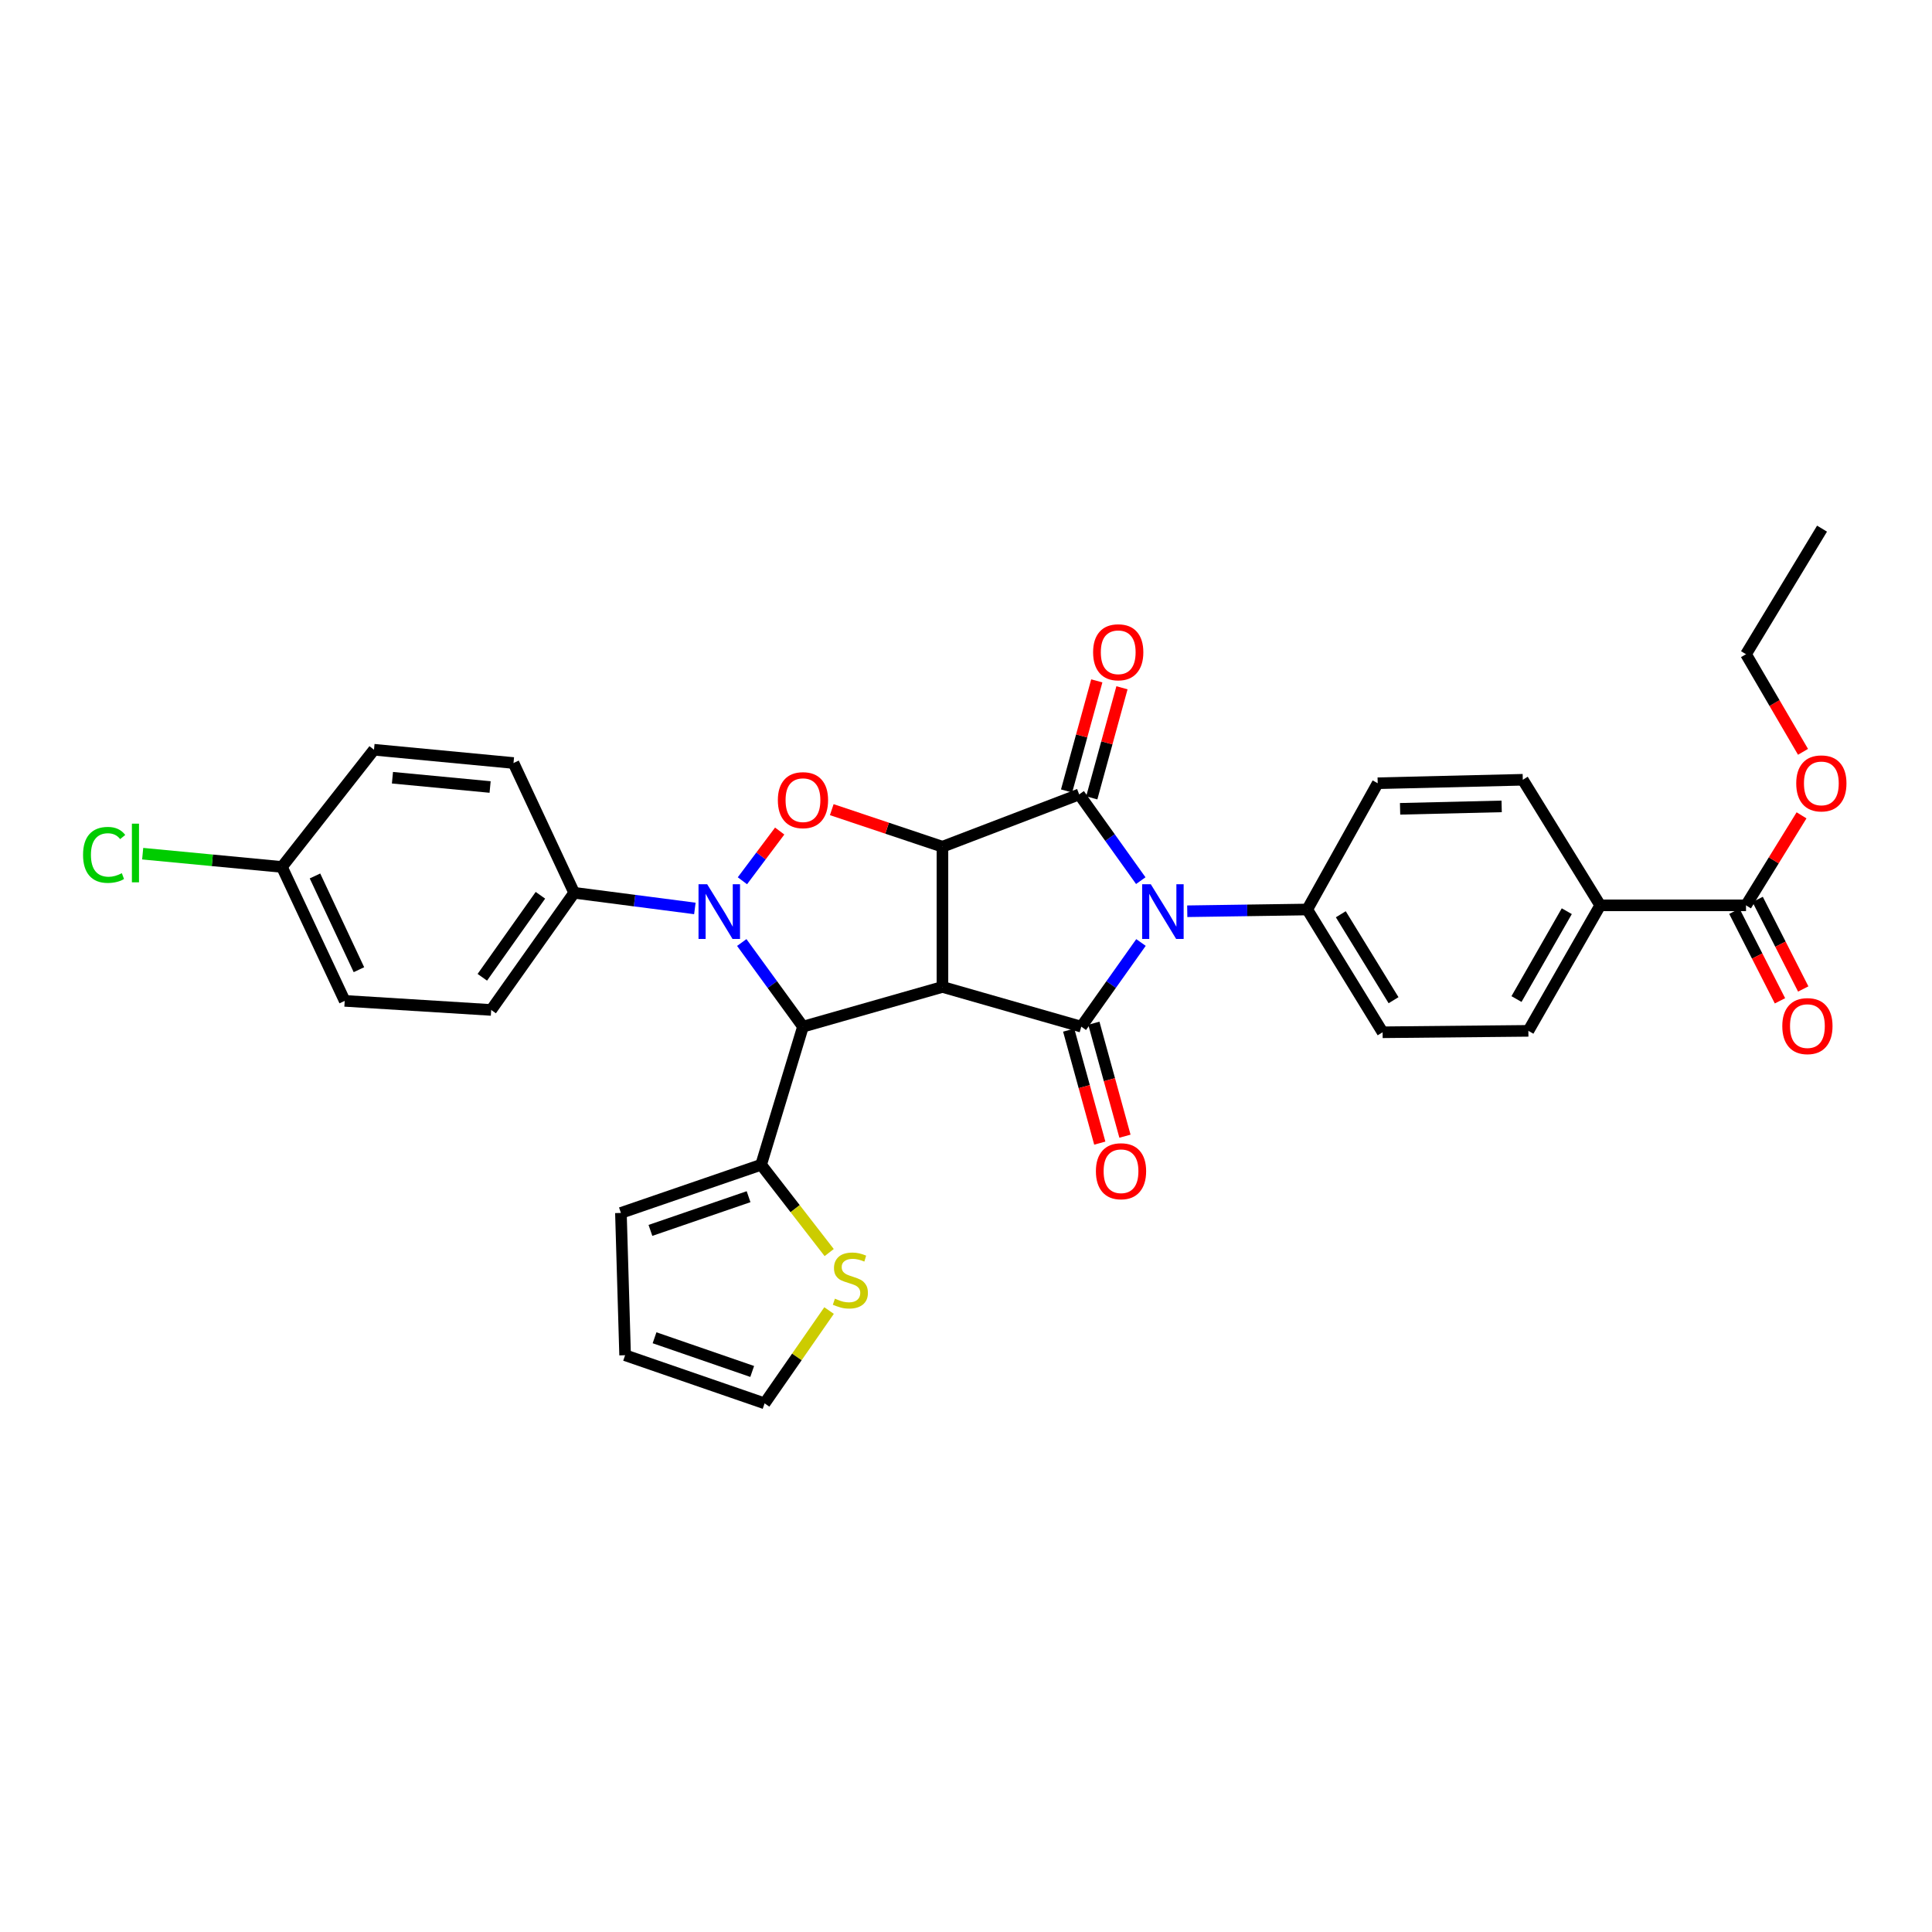 <?xml version='1.0' encoding='iso-8859-1'?>
<svg version='1.1' baseProfile='full'
              xmlns='http://www.w3.org/2000/svg'
                      xmlns:rdkit='http://www.rdkit.org/xml'
                      xmlns:xlink='http://www.w3.org/1999/xlink'
                  xml:space='preserve'
width='1000px' height='1000px' viewBox='0 0 1000 1000'>
<!-- END OF HEADER -->
<rect style='opacity:1.0;fill:#FFFFFF;stroke:none' width='1000' height='1000' x='0' y='0'> </rect>
<path class='bond-0' d='M 487.81,510.834 L 487.81,438.264' style='fill:none;fill-rule:evenodd;stroke:#000000;stroke-width:6px;stroke-linecap:butt;stroke-linejoin:miter;stroke-opacity:1' />
<path class='bond-2' d='M 487.81,510.834 L 559.667,531.397' style='fill:none;fill-rule:evenodd;stroke:#000000;stroke-width:6px;stroke-linecap:butt;stroke-linejoin:miter;stroke-opacity:1' />
<path class='bond-5' d='M 487.81,510.834 L 415.615,531.397' style='fill:none;fill-rule:evenodd;stroke:#000000;stroke-width:6px;stroke-linecap:butt;stroke-linejoin:miter;stroke-opacity:1' />
<path class='bond-3' d='M 487.81,438.264 L 558.578,411.191' style='fill:none;fill-rule:evenodd;stroke:#000000;stroke-width:6px;stroke-linecap:butt;stroke-linejoin:miter;stroke-opacity:1' />
<path class='bond-6' d='M 487.81,438.264 L 459.164,428.668' style='fill:none;fill-rule:evenodd;stroke:#000000;stroke-width:6px;stroke-linecap:butt;stroke-linejoin:miter;stroke-opacity:1' />
<path class='bond-6' d='M 459.164,428.668 L 430.519,419.073' style='fill:none;fill-rule:evenodd;stroke:#FF0000;stroke-width:6px;stroke-linecap:butt;stroke-linejoin:miter;stroke-opacity:1' />
<path class='bond-1' d='M 590.573,487.831 L 575.12,509.614' style='fill:none;fill-rule:evenodd;stroke:#0000FF;stroke-width:6px;stroke-linecap:butt;stroke-linejoin:miter;stroke-opacity:1' />
<path class='bond-1' d='M 575.12,509.614 L 559.667,531.397' style='fill:none;fill-rule:evenodd;stroke:#000000;stroke-width:6px;stroke-linecap:butt;stroke-linejoin:miter;stroke-opacity:1' />
<path class='bond-8' d='M 614.521,471.662 L 645.576,471.21' style='fill:none;fill-rule:evenodd;stroke:#0000FF;stroke-width:6px;stroke-linecap:butt;stroke-linejoin:miter;stroke-opacity:1' />
<path class='bond-8' d='M 645.576,471.21 L 676.63,470.757' style='fill:none;fill-rule:evenodd;stroke:#000000;stroke-width:6px;stroke-linecap:butt;stroke-linejoin:miter;stroke-opacity:1' />
<path class='bond-33' d='M 590.465,455.822 L 574.521,433.506' style='fill:none;fill-rule:evenodd;stroke:#0000FF;stroke-width:6px;stroke-linecap:butt;stroke-linejoin:miter;stroke-opacity:1' />
<path class='bond-33' d='M 574.521,433.506 L 558.578,411.191' style='fill:none;fill-rule:evenodd;stroke:#000000;stroke-width:6px;stroke-linecap:butt;stroke-linejoin:miter;stroke-opacity:1' />
<path class='bond-12' d='M 553.152,533.19 L 561.2,562.435' style='fill:none;fill-rule:evenodd;stroke:#000000;stroke-width:6px;stroke-linecap:butt;stroke-linejoin:miter;stroke-opacity:1' />
<path class='bond-12' d='M 561.2,562.435 L 569.249,591.68' style='fill:none;fill-rule:evenodd;stroke:#FF0000;stroke-width:6px;stroke-linecap:butt;stroke-linejoin:miter;stroke-opacity:1' />
<path class='bond-12' d='M 566.181,529.605 L 574.23,558.849' style='fill:none;fill-rule:evenodd;stroke:#000000;stroke-width:6px;stroke-linecap:butt;stroke-linejoin:miter;stroke-opacity:1' />
<path class='bond-12' d='M 574.23,558.849 L 582.278,588.094' style='fill:none;fill-rule:evenodd;stroke:#FF0000;stroke-width:6px;stroke-linecap:butt;stroke-linejoin:miter;stroke-opacity:1' />
<path class='bond-13' d='M 565.094,412.979 L 572.913,384.484' style='fill:none;fill-rule:evenodd;stroke:#000000;stroke-width:6px;stroke-linecap:butt;stroke-linejoin:miter;stroke-opacity:1' />
<path class='bond-13' d='M 572.913,384.484 L 580.731,355.989' style='fill:none;fill-rule:evenodd;stroke:#FF0000;stroke-width:6px;stroke-linecap:butt;stroke-linejoin:miter;stroke-opacity:1' />
<path class='bond-13' d='M 552.062,409.403 L 559.88,380.908' style='fill:none;fill-rule:evenodd;stroke:#000000;stroke-width:6px;stroke-linecap:butt;stroke-linejoin:miter;stroke-opacity:1' />
<path class='bond-13' d='M 559.88,380.908 L 567.699,352.413' style='fill:none;fill-rule:evenodd;stroke:#FF0000;stroke-width:6px;stroke-linecap:butt;stroke-linejoin:miter;stroke-opacity:1' />
<path class='bond-4' d='M 383.935,487.847 L 399.775,509.622' style='fill:none;fill-rule:evenodd;stroke:#0000FF;stroke-width:6px;stroke-linecap:butt;stroke-linejoin:miter;stroke-opacity:1' />
<path class='bond-4' d='M 399.775,509.622 L 415.615,531.397' style='fill:none;fill-rule:evenodd;stroke:#000000;stroke-width:6px;stroke-linecap:butt;stroke-linejoin:miter;stroke-opacity:1' />
<path class='bond-9' d='M 359.662,470.208 L 328.425,466.158' style='fill:none;fill-rule:evenodd;stroke:#0000FF;stroke-width:6px;stroke-linecap:butt;stroke-linejoin:miter;stroke-opacity:1' />
<path class='bond-9' d='M 328.425,466.158 L 297.188,462.108' style='fill:none;fill-rule:evenodd;stroke:#000000;stroke-width:6px;stroke-linecap:butt;stroke-linejoin:miter;stroke-opacity:1' />
<path class='bond-32' d='M 384.268,455.881 L 393.917,443.014' style='fill:none;fill-rule:evenodd;stroke:#0000FF;stroke-width:6px;stroke-linecap:butt;stroke-linejoin:miter;stroke-opacity:1' />
<path class='bond-32' d='M 393.917,443.014 L 403.566,430.147' style='fill:none;fill-rule:evenodd;stroke:#FF0000;stroke-width:6px;stroke-linecap:butt;stroke-linejoin:miter;stroke-opacity:1' />
<path class='bond-7' d='M 415.615,531.397 L 393.955,602.886' style='fill:none;fill-rule:evenodd;stroke:#000000;stroke-width:6px;stroke-linecap:butt;stroke-linejoin:miter;stroke-opacity:1' />
<path class='bond-11' d='M 393.955,602.886 L 411.57,625.606' style='fill:none;fill-rule:evenodd;stroke:#000000;stroke-width:6px;stroke-linecap:butt;stroke-linejoin:miter;stroke-opacity:1' />
<path class='bond-11' d='M 411.57,625.606 L 429.186,648.326' style='fill:none;fill-rule:evenodd;stroke:#CCCC00;stroke-width:6px;stroke-linecap:butt;stroke-linejoin:miter;stroke-opacity:1' />
<path class='bond-15' d='M 393.955,602.886 L 321.385,627.812' style='fill:none;fill-rule:evenodd;stroke:#000000;stroke-width:6px;stroke-linecap:butt;stroke-linejoin:miter;stroke-opacity:1' />
<path class='bond-15' d='M 387.46,619.406 L 336.661,636.854' style='fill:none;fill-rule:evenodd;stroke:#000000;stroke-width:6px;stroke-linecap:butt;stroke-linejoin:miter;stroke-opacity:1' />
<path class='bond-19' d='M 676.63,470.757 L 713.095,405.402' style='fill:none;fill-rule:evenodd;stroke:#000000;stroke-width:6px;stroke-linecap:butt;stroke-linejoin:miter;stroke-opacity:1' />
<path class='bond-20' d='M 676.63,470.757 L 715.633,534.303' style='fill:none;fill-rule:evenodd;stroke:#000000;stroke-width:6px;stroke-linecap:butt;stroke-linejoin:miter;stroke-opacity:1' />
<path class='bond-20' d='M 693.998,473.22 L 721.3,517.702' style='fill:none;fill-rule:evenodd;stroke:#000000;stroke-width:6px;stroke-linecap:butt;stroke-linejoin:miter;stroke-opacity:1' />
<path class='bond-23' d='M 297.188,462.108 L 254.236,522.749' style='fill:none;fill-rule:evenodd;stroke:#000000;stroke-width:6px;stroke-linecap:butt;stroke-linejoin:miter;stroke-opacity:1' />
<path class='bond-23' d='M 279.717,463.393 L 249.651,505.841' style='fill:none;fill-rule:evenodd;stroke:#000000;stroke-width:6px;stroke-linecap:butt;stroke-linejoin:miter;stroke-opacity:1' />
<path class='bond-24' d='M 297.188,462.108 L 265.79,394.929' style='fill:none;fill-rule:evenodd;stroke:#000000;stroke-width:6px;stroke-linecap:butt;stroke-linejoin:miter;stroke-opacity:1' />
<path class='bond-10' d='M 903.733,468.603 L 828.272,468.603' style='fill:none;fill-rule:evenodd;stroke:#000000;stroke-width:6px;stroke-linecap:butt;stroke-linejoin:miter;stroke-opacity:1' />
<path class='bond-17' d='M 897.711,471.668 L 909.51,494.846' style='fill:none;fill-rule:evenodd;stroke:#000000;stroke-width:6px;stroke-linecap:butt;stroke-linejoin:miter;stroke-opacity:1' />
<path class='bond-17' d='M 909.51,494.846 L 921.31,518.024' style='fill:none;fill-rule:evenodd;stroke:#FF0000;stroke-width:6px;stroke-linecap:butt;stroke-linejoin:miter;stroke-opacity:1' />
<path class='bond-17' d='M 909.754,465.537 L 921.554,488.715' style='fill:none;fill-rule:evenodd;stroke:#000000;stroke-width:6px;stroke-linecap:butt;stroke-linejoin:miter;stroke-opacity:1' />
<path class='bond-17' d='M 921.554,488.715 L 933.353,511.893' style='fill:none;fill-rule:evenodd;stroke:#FF0000;stroke-width:6px;stroke-linecap:butt;stroke-linejoin:miter;stroke-opacity:1' />
<path class='bond-26' d='M 903.733,468.603 L 918.104,445.311' style='fill:none;fill-rule:evenodd;stroke:#000000;stroke-width:6px;stroke-linecap:butt;stroke-linejoin:miter;stroke-opacity:1' />
<path class='bond-26' d='M 918.104,445.311 L 932.475,422.019' style='fill:none;fill-rule:evenodd;stroke:#FF0000;stroke-width:6px;stroke-linecap:butt;stroke-linejoin:miter;stroke-opacity:1' />
<path class='bond-16' d='M 429.125,678.339 L 412.441,702.357' style='fill:none;fill-rule:evenodd;stroke:#CCCC00;stroke-width:6px;stroke-linecap:butt;stroke-linejoin:miter;stroke-opacity:1' />
<path class='bond-16' d='M 412.441,702.357 L 395.757,726.374' style='fill:none;fill-rule:evenodd;stroke:#000000;stroke-width:6px;stroke-linecap:butt;stroke-linejoin:miter;stroke-opacity:1' />
<path class='bond-14' d='M 828.272,468.603 L 791.086,533.567' style='fill:none;fill-rule:evenodd;stroke:#000000;stroke-width:6px;stroke-linecap:butt;stroke-linejoin:miter;stroke-opacity:1' />
<path class='bond-14' d='M 810.966,471.634 L 784.935,517.109' style='fill:none;fill-rule:evenodd;stroke:#000000;stroke-width:6px;stroke-linecap:butt;stroke-linejoin:miter;stroke-opacity:1' />
<path class='bond-36' d='M 828.272,468.603 L 788.196,403.608' style='fill:none;fill-rule:evenodd;stroke:#000000;stroke-width:6px;stroke-linecap:butt;stroke-linejoin:miter;stroke-opacity:1' />
<path class='bond-18' d='M 321.385,627.812 L 323.555,701.463' style='fill:none;fill-rule:evenodd;stroke:#000000;stroke-width:6px;stroke-linecap:butt;stroke-linejoin:miter;stroke-opacity:1' />
<path class='bond-34' d='M 395.757,726.374 L 323.555,701.463' style='fill:none;fill-rule:evenodd;stroke:#000000;stroke-width:6px;stroke-linecap:butt;stroke-linejoin:miter;stroke-opacity:1' />
<path class='bond-34' d='M 389.334,709.863 L 338.793,692.425' style='fill:none;fill-rule:evenodd;stroke:#000000;stroke-width:6px;stroke-linecap:butt;stroke-linejoin:miter;stroke-opacity:1' />
<path class='bond-22' d='M 713.095,405.402 L 788.196,403.608' style='fill:none;fill-rule:evenodd;stroke:#000000;stroke-width:6px;stroke-linecap:butt;stroke-linejoin:miter;stroke-opacity:1' />
<path class='bond-22' d='M 724.683,418.643 L 777.253,417.387' style='fill:none;fill-rule:evenodd;stroke:#000000;stroke-width:6px;stroke-linecap:butt;stroke-linejoin:miter;stroke-opacity:1' />
<path class='bond-21' d='M 715.633,534.303 L 791.086,533.567' style='fill:none;fill-rule:evenodd;stroke:#000000;stroke-width:6px;stroke-linecap:butt;stroke-linejoin:miter;stroke-opacity:1' />
<path class='bond-28' d='M 254.236,522.749 L 178.422,518.049' style='fill:none;fill-rule:evenodd;stroke:#000000;stroke-width:6px;stroke-linecap:butt;stroke-linejoin:miter;stroke-opacity:1' />
<path class='bond-27' d='M 265.79,394.929 L 193.58,388.067' style='fill:none;fill-rule:evenodd;stroke:#000000;stroke-width:6px;stroke-linecap:butt;stroke-linejoin:miter;stroke-opacity:1' />
<path class='bond-27' d='M 253.68,407.353 L 203.133,402.549' style='fill:none;fill-rule:evenodd;stroke:#000000;stroke-width:6px;stroke-linecap:butt;stroke-linejoin:miter;stroke-opacity:1' />
<path class='bond-25' d='M 145.921,448.729 L 193.58,388.067' style='fill:none;fill-rule:evenodd;stroke:#000000;stroke-width:6px;stroke-linecap:butt;stroke-linejoin:miter;stroke-opacity:1' />
<path class='bond-29' d='M 145.921,448.729 L 109.886,445.297' style='fill:none;fill-rule:evenodd;stroke:#000000;stroke-width:6px;stroke-linecap:butt;stroke-linejoin:miter;stroke-opacity:1' />
<path class='bond-29' d='M 109.886,445.297 L 73.852,441.864' style='fill:none;fill-rule:evenodd;stroke:#00CC00;stroke-width:6px;stroke-linecap:butt;stroke-linejoin:miter;stroke-opacity:1' />
<path class='bond-35' d='M 145.921,448.729 L 178.422,518.049' style='fill:none;fill-rule:evenodd;stroke:#000000;stroke-width:6px;stroke-linecap:butt;stroke-linejoin:miter;stroke-opacity:1' />
<path class='bond-35' d='M 163.032,453.39 L 185.783,501.914' style='fill:none;fill-rule:evenodd;stroke:#000000;stroke-width:6px;stroke-linecap:butt;stroke-linejoin:miter;stroke-opacity:1' />
<path class='bond-30' d='M 933.237,389.149 L 918.485,363.885' style='fill:none;fill-rule:evenodd;stroke:#FF0000;stroke-width:6px;stroke-linecap:butt;stroke-linejoin:miter;stroke-opacity:1' />
<path class='bond-30' d='M 918.485,363.885 L 903.733,338.621' style='fill:none;fill-rule:evenodd;stroke:#000000;stroke-width:6px;stroke-linecap:butt;stroke-linejoin:miter;stroke-opacity:1' />
<path class='bond-31' d='M 903.733,338.621 L 943.081,273.626' style='fill:none;fill-rule:evenodd;stroke:#000000;stroke-width:6px;stroke-linecap:butt;stroke-linejoin:miter;stroke-opacity:1' />
<path  class='atom-2' d='M 595.653 457.686
L 604.933 472.686
Q 605.853 474.166, 607.333 476.846
Q 608.813 479.526, 608.893 479.686
L 608.893 457.686
L 612.653 457.686
L 612.653 486.006
L 608.773 486.006
L 598.813 469.606
Q 597.653 467.686, 596.413 465.486
Q 595.213 463.286, 594.853 462.606
L 594.853 486.006
L 591.173 486.006
L 591.173 457.686
L 595.653 457.686
' fill='#0000FF'/>
<path  class='atom-5' d='M 366.035 457.686
L 375.315 472.686
Q 376.235 474.166, 377.715 476.846
Q 379.195 479.526, 379.275 479.686
L 379.275 457.686
L 383.035 457.686
L 383.035 486.006
L 379.155 486.006
L 369.195 469.606
Q 368.035 467.686, 366.795 465.486
Q 365.595 463.286, 365.235 462.606
L 365.235 486.006
L 361.555 486.006
L 361.555 457.686
L 366.035 457.686
' fill='#0000FF'/>
<path  class='atom-7' d='M 402.615 414.161
Q 402.615 407.361, 405.975 403.561
Q 409.335 399.761, 415.615 399.761
Q 421.895 399.761, 425.255 403.561
Q 428.615 407.361, 428.615 414.161
Q 428.615 421.041, 425.215 424.961
Q 421.815 428.841, 415.615 428.841
Q 409.375 428.841, 405.975 424.961
Q 402.615 421.081, 402.615 414.161
M 415.615 425.641
Q 419.935 425.641, 422.255 422.761
Q 424.615 419.841, 424.615 414.161
Q 424.615 408.601, 422.255 405.801
Q 419.935 402.961, 415.615 402.961
Q 411.295 402.961, 408.935 405.761
Q 406.615 408.561, 406.615 414.161
Q 406.615 419.881, 408.935 422.761
Q 411.295 425.641, 415.615 425.641
' fill='#FF0000'/>
<path  class='atom-12' d='M 432.15 672.188
Q 432.47 672.308, 433.79 672.868
Q 435.11 673.428, 436.55 673.788
Q 438.03 674.108, 439.47 674.108
Q 442.15 674.108, 443.71 672.828
Q 445.27 671.508, 445.27 669.228
Q 445.27 667.668, 444.47 666.708
Q 443.71 665.748, 442.51 665.228
Q 441.31 664.708, 439.31 664.108
Q 436.79 663.348, 435.27 662.628
Q 433.79 661.908, 432.71 660.388
Q 431.67 658.868, 431.67 656.308
Q 431.67 652.748, 434.07 650.548
Q 436.51 648.348, 441.31 648.348
Q 444.59 648.348, 448.31 649.908
L 447.39 652.988
Q 443.99 651.588, 441.43 651.588
Q 438.67 651.588, 437.15 652.748
Q 435.63 653.868, 435.67 655.828
Q 435.67 657.348, 436.43 658.268
Q 437.23 659.188, 438.35 659.708
Q 439.51 660.228, 441.43 660.828
Q 443.99 661.628, 445.51 662.428
Q 447.03 663.228, 448.11 664.868
Q 449.23 666.468, 449.23 669.228
Q 449.23 673.148, 446.59 675.268
Q 443.99 677.348, 439.63 677.348
Q 437.11 677.348, 435.19 676.788
Q 433.31 676.268, 431.07 675.348
L 432.15 672.188
' fill='#CCCC00'/>
<path  class='atom-13' d='M 567.238 606.225
Q 567.238 599.425, 570.598 595.625
Q 573.958 591.825, 580.238 591.825
Q 586.518 591.825, 589.878 595.625
Q 593.238 599.425, 593.238 606.225
Q 593.238 613.105, 589.838 617.025
Q 586.438 620.905, 580.238 620.905
Q 573.998 620.905, 570.598 617.025
Q 567.238 613.145, 567.238 606.225
M 580.238 617.705
Q 584.558 617.705, 586.878 614.825
Q 589.238 611.905, 589.238 606.225
Q 589.238 600.665, 586.878 597.865
Q 584.558 595.025, 580.238 595.025
Q 575.918 595.025, 573.558 597.825
Q 571.238 600.625, 571.238 606.225
Q 571.238 611.945, 573.558 614.825
Q 575.918 617.705, 580.238 617.705
' fill='#FF0000'/>
<path  class='atom-14' d='M 565.789 337.612
Q 565.789 330.812, 569.149 327.012
Q 572.509 323.212, 578.789 323.212
Q 585.069 323.212, 588.429 327.012
Q 591.789 330.812, 591.789 337.612
Q 591.789 344.492, 588.389 348.412
Q 584.989 352.292, 578.789 352.292
Q 572.549 352.292, 569.149 348.412
Q 565.789 344.532, 565.789 337.612
M 578.789 349.092
Q 583.109 349.092, 585.429 346.212
Q 587.789 343.292, 587.789 337.612
Q 587.789 332.052, 585.429 329.252
Q 583.109 326.412, 578.789 326.412
Q 574.469 326.412, 572.109 329.212
Q 569.789 332.012, 569.789 337.612
Q 569.789 343.332, 572.109 346.212
Q 574.469 349.092, 578.789 349.092
' fill='#FF0000'/>
<path  class='atom-18' d='M 922.513 531.11
Q 922.513 524.31, 925.873 520.51
Q 929.233 516.71, 935.513 516.71
Q 941.793 516.71, 945.153 520.51
Q 948.513 524.31, 948.513 531.11
Q 948.513 537.99, 945.113 541.91
Q 941.713 545.79, 935.513 545.79
Q 929.273 545.79, 925.873 541.91
Q 922.513 538.03, 922.513 531.11
M 935.513 542.59
Q 939.833 542.59, 942.153 539.71
Q 944.513 536.79, 944.513 531.11
Q 944.513 525.55, 942.153 522.75
Q 939.833 519.91, 935.513 519.91
Q 931.193 519.91, 928.833 522.71
Q 926.513 525.51, 926.513 531.11
Q 926.513 536.83, 928.833 539.71
Q 931.193 542.59, 935.513 542.59
' fill='#FF0000'/>
<path  class='atom-27' d='M 929.728 405.482
Q 929.728 398.682, 933.088 394.882
Q 936.448 391.082, 942.728 391.082
Q 949.008 391.082, 952.368 394.882
Q 955.728 398.682, 955.728 405.482
Q 955.728 412.362, 952.328 416.282
Q 948.928 420.162, 942.728 420.162
Q 936.488 420.162, 933.088 416.282
Q 929.728 412.402, 929.728 405.482
M 942.728 416.962
Q 947.048 416.962, 949.368 414.082
Q 951.728 411.162, 951.728 405.482
Q 951.728 399.922, 949.368 397.122
Q 947.048 394.282, 942.728 394.282
Q 938.408 394.282, 936.048 397.082
Q 933.728 399.882, 933.728 405.482
Q 933.728 411.202, 936.048 414.082
Q 938.408 416.962, 942.728 416.962
' fill='#FF0000'/>
<path  class='atom-30' d='M 42.988 442.487
Q 42.988 435.447, 46.268 431.767
Q 49.588 428.047, 55.868 428.047
Q 61.708 428.047, 64.828 432.167
L 62.188 434.327
Q 59.908 431.327, 55.868 431.327
Q 51.588 431.327, 49.308 434.207
Q 47.068 437.047, 47.068 442.487
Q 47.068 448.087, 49.388 450.967
Q 51.748 453.847, 56.308 453.847
Q 59.428 453.847, 63.068 451.967
L 64.188 454.967
Q 62.708 455.927, 60.468 456.487
Q 58.228 457.047, 55.748 457.047
Q 49.588 457.047, 46.268 453.287
Q 42.988 449.527, 42.988 442.487
' fill='#00CC00'/>
<path  class='atom-30' d='M 68.268 426.327
L 71.948 426.327
L 71.948 456.687
L 68.268 456.687
L 68.268 426.327
' fill='#00CC00'/>
</svg>
